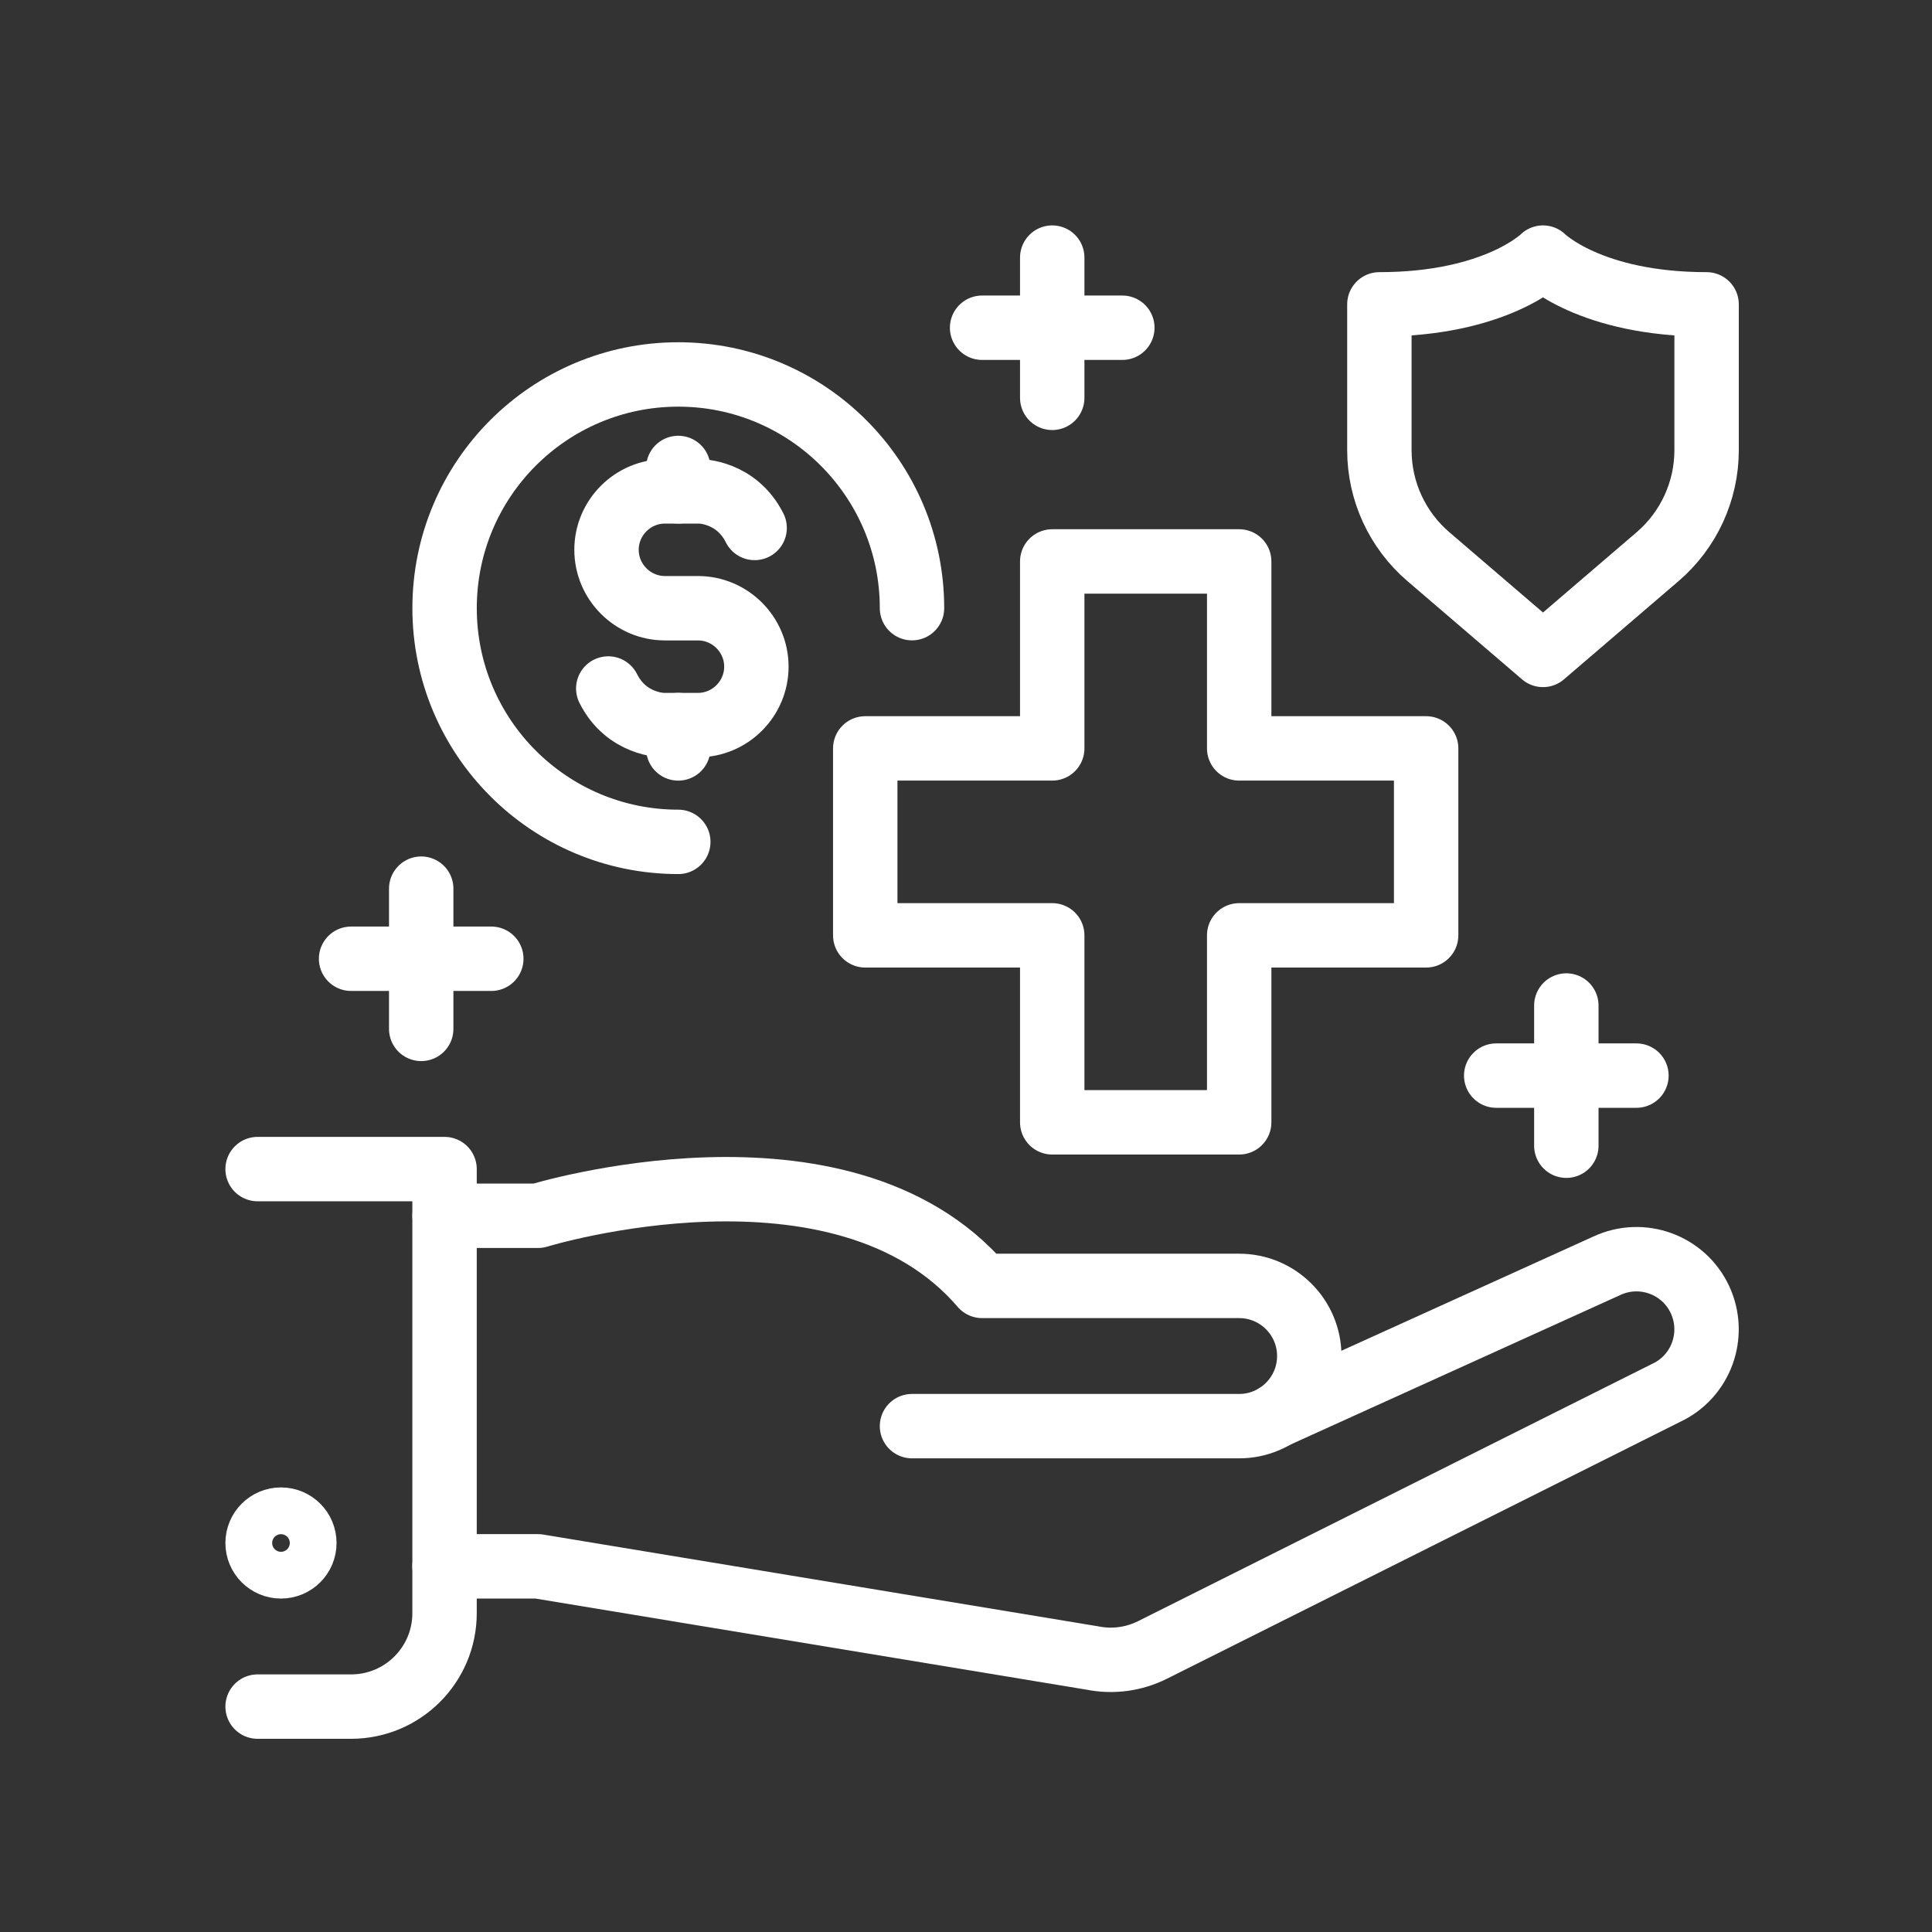 <svg width="60" height="60" viewBox="0 0 60 60" fill="none" xmlns="http://www.w3.org/2000/svg">
<rect x="0" y="0" width="60" height="60" fill="#333333" stroke="none"/>
<path d="M38.484 23.242V17.436H32.678V23.242H26.871V29.048H32.678V34.855H38.484V29.048H44.29V23.242H38.484Z" stroke="white" stroke-width="2" stroke-linecap="round" stroke-linejoin="round"/>
<path d="M47.919 8C47.919 8 46.467 9.452 42.838 9.452V13.981C42.838 15.253 43.394 16.459 44.359 17.287L47.919 20.339L51.479 17.287C52.444 16.459 53 15.251 53 13.981V9.452C49.371 9.452 47.919 8 47.919 8Z" stroke="white" stroke-width="2" stroke-linecap="round" stroke-linejoin="round"/>
<path d="M21.065 26.145C17.056 26.145 13.807 22.895 13.807 18.887C13.807 14.879 17.056 11.629 21.065 11.629C25.073 11.629 28.323 14.879 28.323 18.887" stroke="white" stroke-width="2" stroke-linecap="round" stroke-linejoin="round"/>
<path d="M18.89 21.382C19.458 22.518 20.594 22.518 20.594 22.518H21.676C22.674 22.518 23.49 21.701 23.49 20.703C23.49 19.705 22.674 18.889 21.676 18.889H20.651C19.652 18.889 18.836 18.072 18.836 17.074C18.836 16.076 19.652 15.26 20.651 15.26H21.732C21.732 15.26 22.868 15.26 23.436 16.396" stroke="white" stroke-width="2" stroke-linecap="round" stroke-linejoin="round"/>
<path d="M21.064 14.533V15.259" stroke="white" stroke-width="2" stroke-linecap="round" stroke-linejoin="round"/>
<path d="M21.064 22.518V23.243" stroke="white" stroke-width="2" stroke-linecap="round" stroke-linejoin="round"/>
<path d="M34.855 10.178H30.5" stroke="white" stroke-width="2" stroke-linecap="round" stroke-linejoin="round"/>
<path d="M32.678 8V12.355" stroke="white" stroke-width="2" stroke-linecap="round" stroke-linejoin="round"/>
<path d="M15.258 29.775H10.903" stroke="white" stroke-width="2" stroke-linecap="round" stroke-linejoin="round"/>
<path d="M13.081 27.598V31.953" stroke="white" stroke-width="2" stroke-linecap="round" stroke-linejoin="round"/>
<path d="M50.821 33.404H46.466" stroke="white" stroke-width="2" stroke-linecap="round" stroke-linejoin="round"/>
<path d="M48.644 31.227V35.581" stroke="white" stroke-width="2" stroke-linecap="round" stroke-linejoin="round"/>
<path d="M39.613 43.975L49.901 39.31C50.991 38.802 52.287 39.272 52.795 40.363C53.301 41.455 52.831 42.751 51.743 43.257L35.793 51.24C35.216 51.529 34.559 51.618 33.926 51.491L16.708 48.644H13.805" stroke="white" stroke-width="2" stroke-linecap="round" stroke-linejoin="round"/>
<path d="M28.323 44.29H38.484C39.685 44.29 40.661 43.315 40.661 42.112C40.661 40.911 39.685 39.935 38.484 39.935H30.5C26.145 34.854 16.71 37.757 16.71 37.757H13.807" stroke="white" stroke-width="2" stroke-linecap="round" stroke-linejoin="round"/>
<path d="M8 36.307H13.806V50.097C13.806 51.701 12.507 53 10.903 53H8" stroke="white" stroke-width="2" stroke-linecap="round" stroke-linejoin="round"/>
<path d="M8.726 48.645C9.127 48.645 9.452 48.32 9.452 47.919C9.452 47.518 9.127 47.193 8.726 47.193C8.325 47.193 8 47.518 8 47.919C8 48.32 8.325 48.645 8.726 48.645Z" stroke="white" stroke-width="2" stroke-linecap="round" stroke-linejoin="round"/>
</svg>
